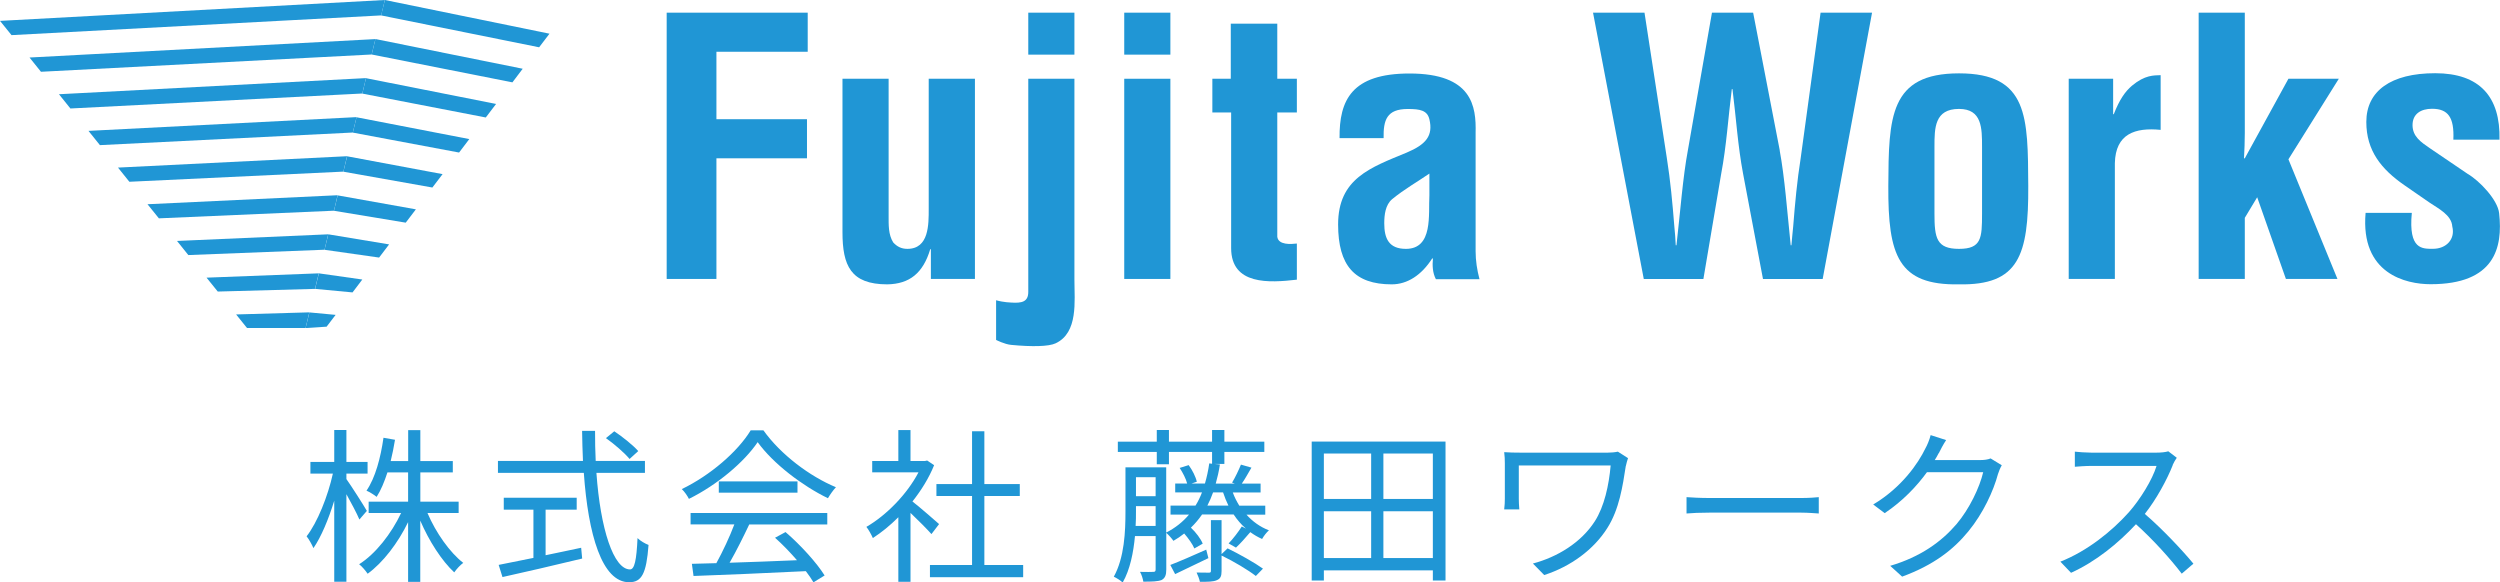 <?xml version="1.0" encoding="UTF-8"?> <svg xmlns="http://www.w3.org/2000/svg" id="_レイヤー_2" viewBox="0 0 347.28 80.9"><defs><style>.cls-1{fill:#2096d5;}</style></defs><g id="_レイヤー_1-2"><polygon class="cls-1" points="24.59 33.47 26.16 35.43 45.08 34.69 45.59 32.55 24.59 33.47"></polygon><polygon class="cls-1" points="32.8 43.68 34.31 45.56 42.45 45.56 42.97 43.39 32.8 43.68"></polygon><polygon class="cls-1" points="28.69 38.57 30.25 40.5 43.76 40.13 44.28 37.97 28.69 38.57"></polygon><polygon class="cls-1" points="22.07 30.33 46.39 29.27 46.9 27.12 20.49 28.37 22.07 30.33"></polygon><polygon class="cls-1" points="9.78 15.07 50.33 12.99 50.84 10.85 8.19 13.09 9.78 15.07"></polygon><polygon class="cls-1" points="13.88 20.16 49.01 18.41 49.53 16.27 12.29 18.18 13.88 20.16"></polygon><polygon class="cls-1" points="53.46 0 0 2.9 1.6 4.88 52.95 2.14 53.46 0"></polygon><polygon class="cls-1" points="4.1 7.99 5.69 9.97 51.63 7.57 52.15 5.43 4.1 7.99"></polygon><polygon class="cls-1" points="17.97 25.25 47.7 23.84 48.21 21.7 16.39 23.28 17.97 25.25"></polygon><path class="cls-1" d="m76.33,4.68l-1.44,1.89-21.95-4.43L53.46,0l22.87,4.68Zm-24.18.75l-.52,2.14,19.55,3.87,1.43-1.89-20.47-4.13Zm-1.31,5.43l-.51,2.14,17.15,3.32,1.43-1.88-18.07-3.58Zm-1.31,5.42l-.52,2.14,14.76,2.77,1.42-1.87-15.66-3.03Zm-1.31,5.43l-.52,2.14,12.36,2.2,1.42-1.86-13.26-2.48Zm-1.31,5.42l-.52,2.15,9.97,1.65,1.41-1.85-10.86-1.94Zm-1.31,5.42l-.52,2.15,7.58,1.08,1.39-1.83-8.45-1.4Zm-1.31,5.43l-.52,2.15,5.2.49,1.36-1.79-6.05-.86Zm-1.31,5.42l-.53,2.17,2.92-.19,1.25-1.64-3.63-.34Z"></path><polygon class="cls-1" points="92.61 38.75 92.61 1.76 112.2 1.76 112.2 7.19 99.52 7.19 99.52 16.56 112.1 16.56 112.1 21.99 99.52 21.99 99.52 38.75 92.61 38.75"></polygon><path class="cls-1" d="m129.32,34.62h-.1c-.99,3.31-2.86,4.83-5.97,4.88-5.08,0-6.22-2.61-6.22-7.25V10.94h6.41v19.03c0,1.23-.05,2.62.64,3.71.55.59,1.14.89,1.97.89,3.01,0,2.96-3.41,2.96-5.57V10.94h6.42v27.81h-6.12v-4.14Z"></path><path class="cls-1" d="m156.17,10.94h6.41v27.81h-6.41V10.94Zm0-9.18h6.41v5.83h-6.41V1.76Z"></path><path class="cls-1" d="m180.14,38.85c-3.8.44-9.12.79-9.12-4.39V15.62h-2.61v-4.68h2.56V3.29h6.46v7.65h2.72v4.68h-2.72v17.27c.15,1.18,1.93,1.03,2.72.94v5.03Z"></path><path class="cls-1" d="m199.45,38.76c-.45-.88-.49-1.87-.4-2.86h-.1c-1.48,2.32-3.45,3.6-5.62,3.6-5.17,0-7.45-2.61-7.45-8.33,0-6.37,4.49-7.89,9.52-9.97,2.71-1.14,3.7-2.36,3.16-4.63-.3-1.24-1.28-1.43-3.01-1.43-2.91,0-3.4,1.53-3.35,4.05h-6.12c-.05-5.28,1.68-8.98,9.72-8.98,8.74,0,9.27,4.59,9.18,8.24v16.43c0,1.33.2,2.62.54,3.9h-6.06Zm-.89-14.65c-1.58,1.09-3.5,2.18-5.18,3.56-.93.79-1.09,2.16-1.09,3.35,0,2.11.64,3.55,3.01,3.55,3.8,0,3.11-4.79,3.26-7.45v-3.01Z"></path><path class="cls-1" d="m247.22,20.9c.69,3.7,1.04,8.44,1.53,13.17h.1c.1-.89.14-1.78.25-2.66.25-3.16.54-6.32,1.04-9.47l2.76-20.18h7.15l-6.86,37h-8.29l-2.76-14.6c-.74-3.9-.98-7.85-1.48-11.79h-.09c-.5,3.94-.74,7.89-1.48,11.79l-2.47,14.6h-8.28l-7.05-37h7.15l3.1,20.18c.5,3.15.79,6.31,1.04,9.47.1.88.15,1.77.2,2.66h.1c.54-4.73.89-9.48,1.58-13.17l3.35-19.14h5.72l3.7,19.14Z"></path><path class="cls-1" d="m262.31,25.84c.05-9.53.15-15.65,9.82-15.65s9.56,6.11,9.62,15.65c.05,9.67-1.33,13.81-9.62,13.66-8.44.15-9.87-3.99-9.82-13.66m6.41,3.84c0,3.4.29,4.89,3.41,4.89s3.2-1.49,3.2-4.89v-9.27c0-2.61,0-5.28-3.2-5.28-3.41,0-3.41,2.67-3.41,5.28v9.27Z"></path><path class="cls-1" d="m293.53,15.86h.1c.79-2.02,1.58-3.15,2.52-3.95,1.82-1.52,3.05-1.43,3.99-1.47v7.6c-3.55-.35-6.27.54-6.36,4.63v16.08h-6.41V10.94h6.17v4.92Z"></path><path class="cls-1" d="m305.42,38.75V1.76h6.41v16.72c0,1.19-.05,2.32-.11,3.51h.11l6.06-11.05h7l-7,11.19,6.81,16.62h-7.16l-3.99-11.35-1.72,2.86v8.49h-6.41Z"></path><path class="cls-1" d="m335.03,29.58c-.49,5.13,1.48,4.98,2.96,4.98,1.82,0,3.11-1.33,2.66-3.11-.1-1.58-1.92-2.47-3.16-3.31l-3.5-2.42c-3.2-2.22-5.28-4.78-5.28-8.78,0-4.3,3.4-6.77,9.57-6.77s9.07,3.27,8.93,9.23h-6.41c.14-3.11-.74-4.29-2.96-4.29-1.53,0-2.71.69-2.71,2.27s1.18,2.37,2.41,3.21l5.23,3.55c1.63.94,4.19,3.6,4.39,5.48.54,4.83-.65,9.86-9.52,9.86-3.41,0-9.77-1.43-9.03-9.91h6.41Z"></path><path class="cls-1" d="m149.25,38.9V10.94h-6.41v29.61c0,1.38-.89,1.58-2.37,1.48,0,0-1.04-.02-2.1-.32v5.51s1.18.61,2.1.69c2.91.28,5.23.23,6.17-.22,3.16-1.48,2.61-5.87,2.61-8.78"></path><rect class="cls-1" x="142.84" y="1.76" width="6.41" height="5.83"></rect><path class="cls-1" d="m49.92,72.16c-.32-.79-1.13-2.29-1.8-3.51v12.16h-1.69v-11.26c-.79,2.59-1.83,5.06-2.89,6.59-.21-.49-.62-1.23-.95-1.64,1.5-1.92,2.96-5.57,3.65-8.71h-3.12v-1.62h3.31v-4.44h1.69v4.44h2.94v1.62h-2.94v.76c.62.86,2.45,3.72,2.84,4.42l-1.04,1.2Zm9.46-.9c1.16,2.73,3.1,5.48,4.97,6.93-.42.3-.95.88-1.25,1.32-1.73-1.6-3.51-4.37-4.72-7.19v8.51h-1.69v-8.3c-1.41,2.91-3.49,5.62-5.62,7.17-.28-.42-.79-1.02-1.18-1.32,2.27-1.43,4.48-4.25,5.83-7.12h-4.51v-1.57h5.48v-4.07h-2.87c-.42,1.29-.9,2.47-1.5,3.4-.3-.25-.99-.69-1.41-.86,1.23-1.8,1.96-4.55,2.36-7.35l1.6.28c-.16,1.02-.37,2.01-.6,2.96h2.43v-4.3h1.69v4.3h4.51v1.57h-4.51v4.07h5.32v1.57h-4.32Z"></path><path class="cls-1" d="m82.85,65.69c.55,7.79,2.38,13.41,4.67,13.41.62,0,.9-1.27,1.04-4.35.39.39,1.04.76,1.53.95-.3,4-.95,5.18-2.7,5.18-3.77,0-5.69-6.63-6.29-15.19h-11.93v-1.66h11.81c-.07-1.36-.09-2.77-.12-4.18h1.8c0,1.43.02,2.82.09,4.18h6.84v1.66h-6.75Zm-7.07,11.44c1.62-.35,3.28-.67,4.95-1.04l.14,1.5c-3.91.95-8.14,1.92-11.07,2.57l-.53-1.69c1.29-.25,2.98-.6,4.83-.97v-6.7h-4.12v-1.66h10.13v1.66h-4.32v6.33Zm11.67-13.38c-.67-.81-2.1-2.06-3.28-2.89l1.16-.95c1.18.79,2.64,1.96,3.33,2.75l-1.2,1.09Z"></path><path class="cls-1" d="m106.04,59.77c2.43,3.4,6.45,6.4,10.08,7.91-.39.42-.81,1.02-1.11,1.53-3.56-1.73-7.61-4.81-9.76-7.79-1.87,2.77-5.62,5.94-9.55,7.88-.19-.39-.62-1.02-.99-1.36,3.95-1.9,7.79-5.22,9.57-8.16h1.76Zm-10.12,11.49h19v1.59h-10.84c-.81,1.71-1.8,3.7-2.73,5.32,2.87-.09,6.13-.21,9.36-.35-.95-1.09-2.03-2.22-3.05-3.12l1.46-.79c2.13,1.83,4.37,4.32,5.43,6.03l-1.55.95c-.28-.46-.62-.99-1.06-1.55-5.66.28-11.65.53-15.6.67l-.23-1.69c.99-.02,2.15-.05,3.4-.09.88-1.6,1.87-3.7,2.5-5.39h-6.08v-1.59Zm14.86-4.39v1.57h-10.93v-1.57h10.93Z"></path><path class="cls-1" d="m129.39,74.19c-.6-.67-1.87-1.96-2.91-2.94v9.57h-1.69v-8.97c-1.16,1.16-2.36,2.13-3.54,2.89-.19-.44-.62-1.22-.9-1.55,2.75-1.59,5.64-4.51,7.24-7.58h-6.43v-1.57h3.63v-4.3h1.69v4.3h2.01l.3-.07.97.65c-.72,1.78-1.78,3.49-3.01,5.04,1.09.85,3.12,2.63,3.7,3.14l-1.06,1.39Zm12.74,4.3v1.69h-12.95v-1.69h5.85v-9.59h-4.95v-1.66h4.95v-7.33h1.71v7.33h4.92v1.66h-4.92v9.59h5.39Z"></path><path class="cls-1" d="m173.13,71.47c.86.97,1.92,1.73,3.14,2.2-.3.25-.74.81-.95,1.2-.58-.25-1.13-.58-1.64-.95-.67.79-1.39,1.6-1.99,2.15l-1.02-.58c.6-.62,1.41-1.67,1.83-2.36l.58.3c-.65-.55-1.23-1.23-1.71-1.96h-4.39c-.46.67-.97,1.27-1.55,1.83.67.62,1.39,1.57,1.64,2.22l-1.16.67c-.25-.6-.83-1.41-1.41-2.08-.46.37-.97.72-1.5,1.02-.18-.28-.67-.83-.99-1.11v5.09c0,.76-.16,1.2-.65,1.46-.53.21-1.32.23-2.54.23-.05-.37-.25-1.02-.46-1.36.86.02,1.62.02,1.85,0,.23,0,.32-.07.32-.35v-4.62h-2.87c-.21,2.24-.67,4.65-1.71,6.45-.23-.25-.88-.65-1.23-.81,1.48-2.66,1.62-6.31,1.62-9.04v-6.15h5.66v9.06c1.27-.65,2.31-1.48,3.17-2.5h-2.57v-1.25h3.47c.35-.55.65-1.18.9-1.83h-3.72v-1.23h1.66c-.16-.65-.6-1.5-1.04-2.17l1.25-.39c.51.69.99,1.64,1.13,2.31l-.74.25h1.87c.25-.86.46-1.8.6-2.8l.39.05v-1.64h-5.99v1.71h-1.69v-1.71h-5.41v-1.43h5.41v-1.62h1.69v1.62h5.99v-1.62h1.71v1.62h5.55v1.43h-5.55v1.67h-1.36l.74.07c-.14.95-.35,1.83-.58,2.66h2.66l-.39-.14c.44-.72.95-1.8,1.23-2.5l1.46.42c-.46.79-.92,1.62-1.34,2.22h2.61v1.23h-3.86c.23.65.55,1.25.9,1.83h3.61v1.25h-2.64Zm-12.6,1.59v-2.75h-2.73v.76c0,.62,0,1.29-.05,1.99h2.77Zm-2.73-6.77v2.64h2.73v-2.64h-2.73Zm10.06,11.24c-1.62.79-3.24,1.57-4.62,2.22l-.67-1.27c1.27-.49,3.12-1.29,4.99-2.13l.3,1.18Zm2.66-1.36c1.62.79,3.79,2.01,4.92,2.82l-.99,1.02c-1.04-.81-3.07-2.03-4.76-2.84v2.15c0,.69-.14,1.06-.65,1.27-.51.23-1.25.23-2.36.23-.07-.37-.28-.9-.46-1.29.79.02,1.48.02,1.71.02s.28-.07.28-.25v-7.05h1.48v4.72l.83-.79Zm.12-5.94c-.28-.58-.53-1.18-.74-1.83h-1.39c-.23.65-.49,1.25-.79,1.83h2.91Z"></path><path class="cls-1" d="m200.8,61.34v19.3h-1.76v-1.41h-15.14v1.41h-1.69v-19.3h18.59Zm-16.9,1.66v6.31h6.57v-6.31h-6.57Zm0,14.52h6.57v-6.5h-6.57v6.5Zm15.14-14.52h-6.87v6.31h6.87v-6.31Zm0,14.52v-6.5h-6.87v6.5h6.87Z"></path><path class="cls-1" d="m225.84,64.74c-.42,2.73-.9,6.01-2.57,8.62-1.87,2.96-5.04,5.32-8.76,6.52l-1.57-1.6c3.4-.9,6.7-2.91,8.6-5.87,1.32-2.06,1.96-5.02,2.2-7.75h-12.76v4.62c0,.35.02.92.07,1.48h-2.1c.07-.55.09-1.04.09-1.48v-4.92c0-.53-.02-1.04-.09-1.55.62.05,1.48.07,2.47.07h11.86c.51,0,1.06-.05,1.46-.14l1.41.9c-.09.23-.25.86-.3,1.09Z"></path><path class="cls-1" d="m237.48,69.18h12.67c1.16,0,1.99-.07,2.5-.12v2.27c-.46-.02-1.43-.12-2.47-.12h-12.69c-1.27,0-2.5.05-3.21.12v-2.27c.69.05,1.92.12,3.21.12Z"></path><path class="cls-1" d="m269.31,62.94c-.16.32-.35.65-.55.97h6.26c.62,0,1.13-.07,1.5-.23l1.55.95c-.19.32-.42.86-.53,1.23-.62,2.33-2.06,5.46-4.11,7.95-2.1,2.57-4.85,4.69-9.2,6.29l-1.66-1.5c4.23-1.25,7.12-3.35,9.22-5.8,1.8-2.13,3.21-5.11,3.7-7.21h-7.81c-1.41,1.94-3.35,4-5.87,5.69l-1.6-1.2c3.98-2.38,6.26-5.73,7.26-7.81.23-.39.58-1.23.72-1.83l2.15.69c-.39.6-.81,1.39-1.02,1.83Z"></path><path class="cls-1" d="m301.82,64.62c-.79,1.99-2.24,4.69-3.88,6.77,2.43,2.08,5.25,5.09,6.75,6.91l-1.62,1.39c-1.55-2.03-4-4.76-6.36-6.87-2.47,2.66-5.59,5.2-9.02,6.75l-1.48-1.55c3.72-1.46,7.14-4.21,9.52-6.87,1.57-1.78,3.26-4.51,3.84-6.43h-9.02c-.81,0-2.08.09-2.33.12v-2.1c.32.05,1.64.14,2.33.14h8.92c.76,0,1.36-.07,1.73-.19l1.18.9c-.14.18-.44.69-.58,1.02Z"></path></g></svg> 
